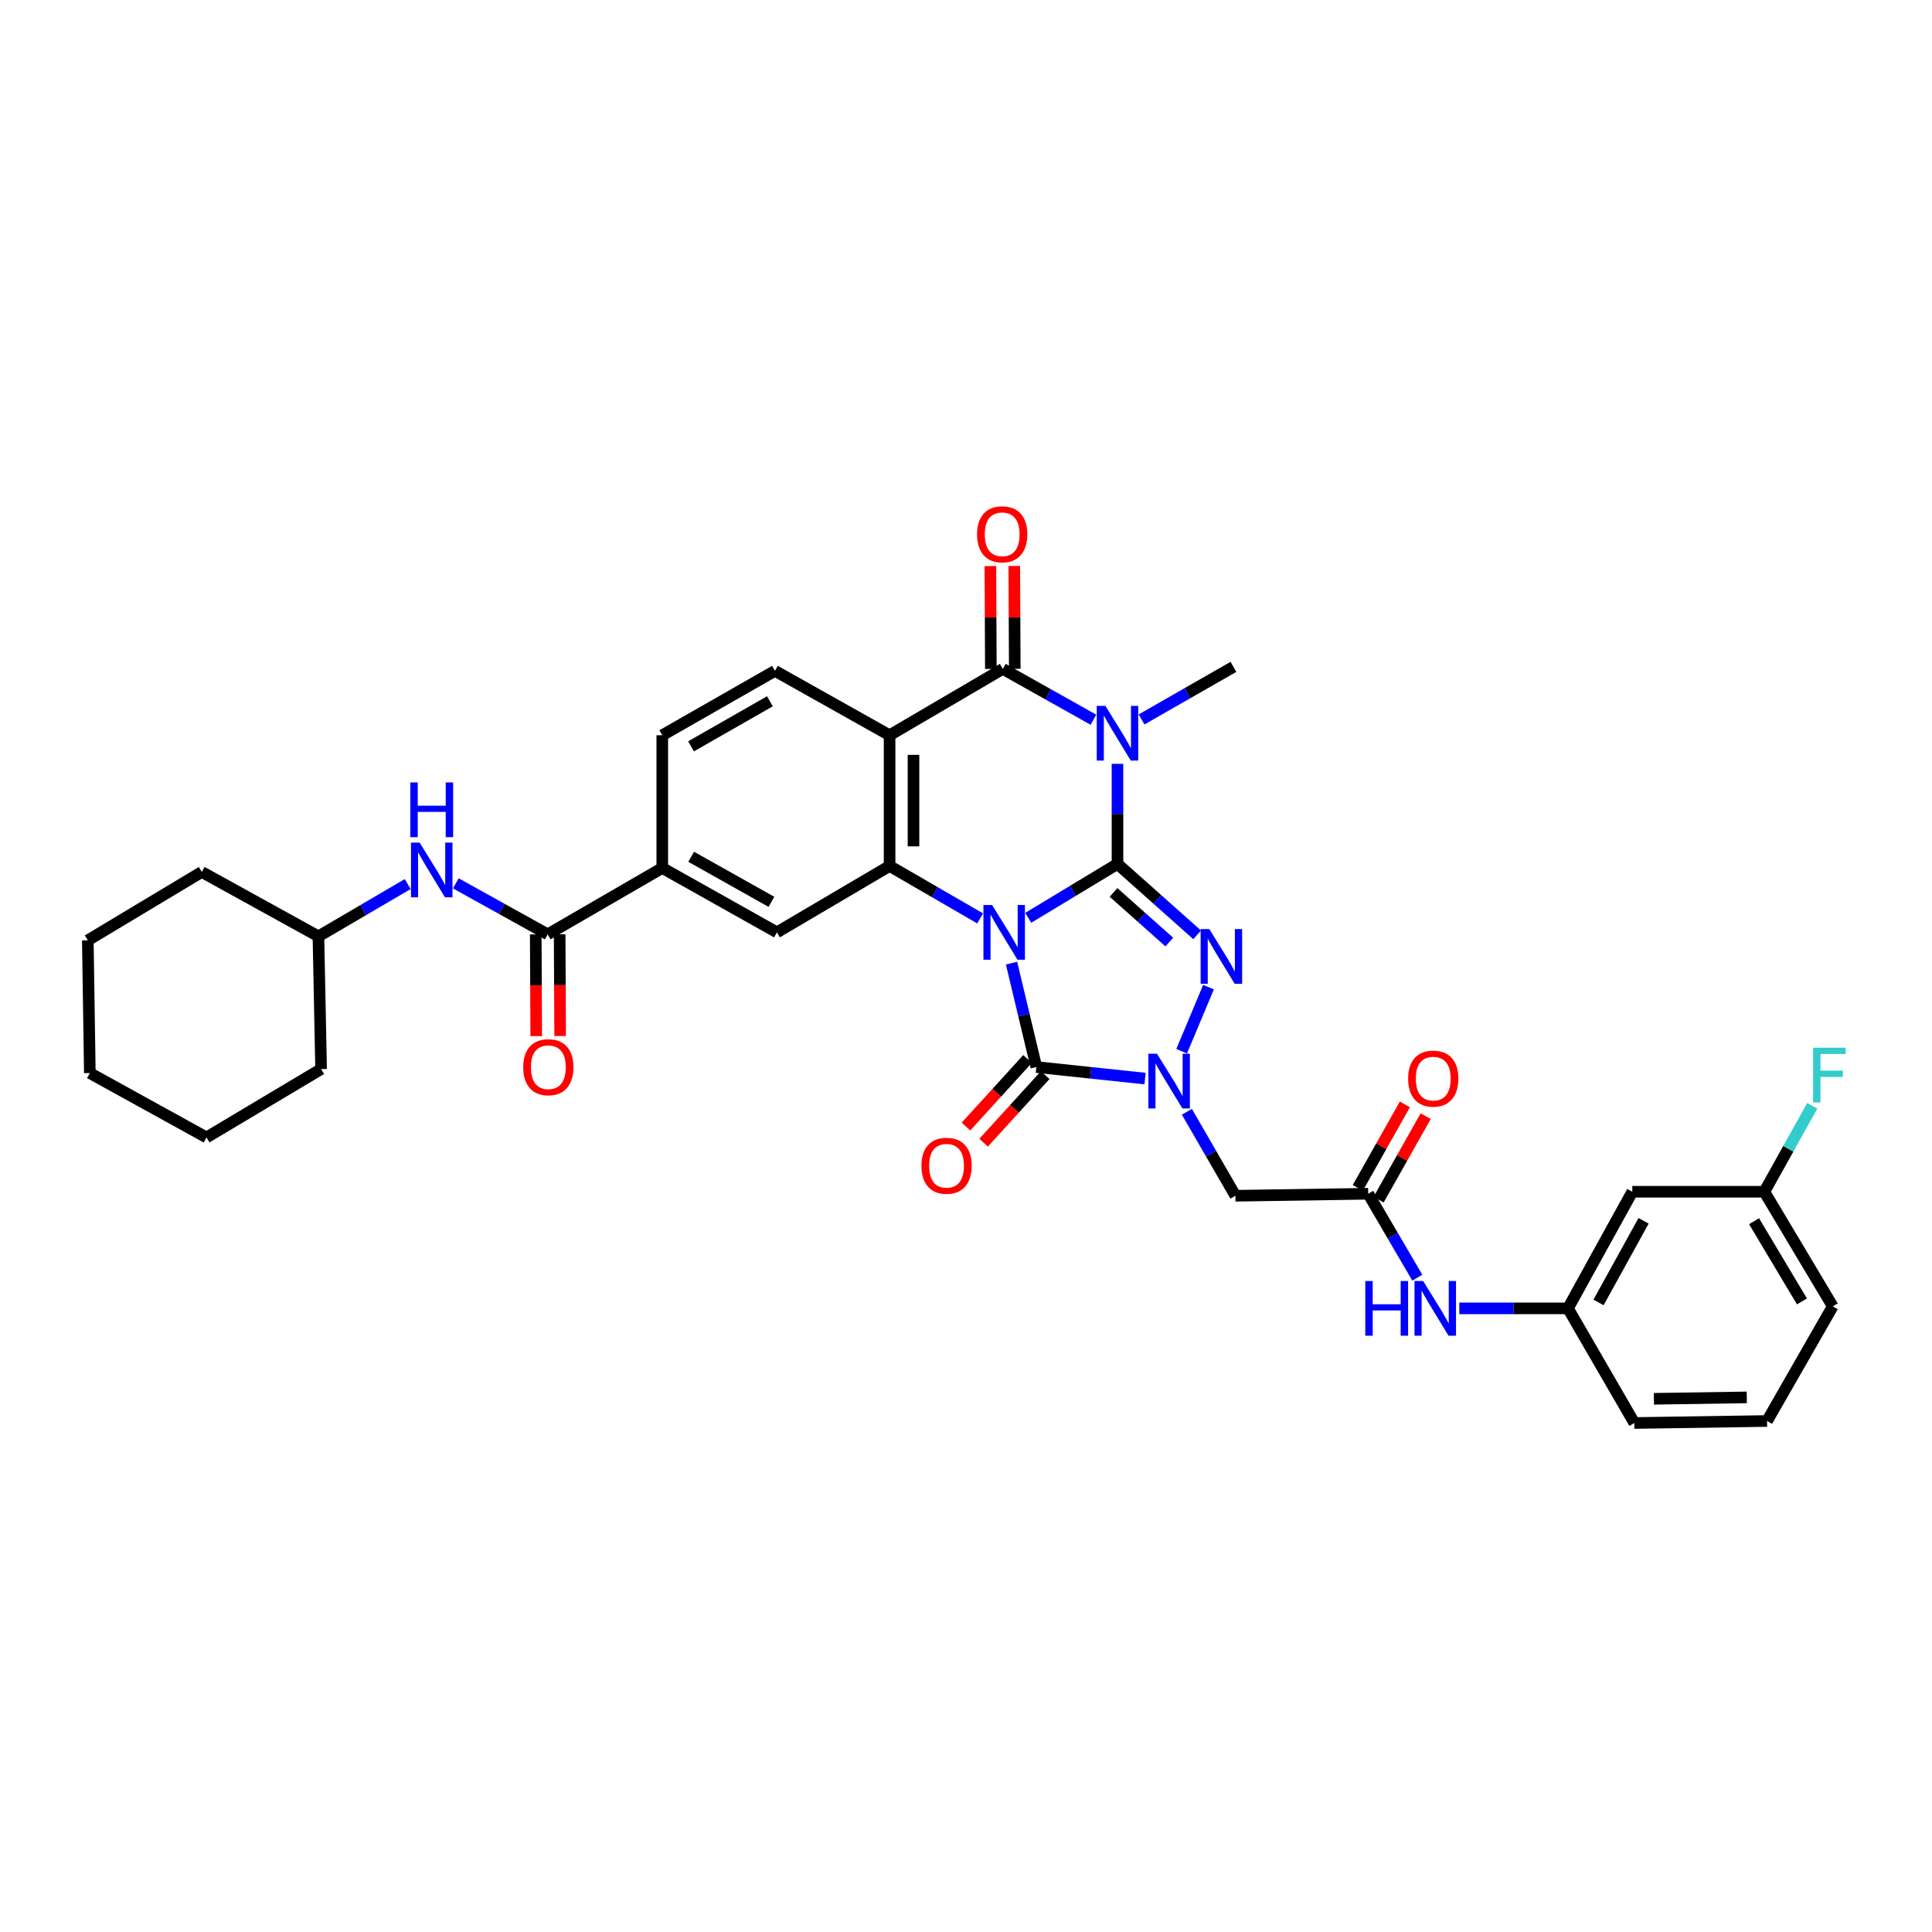 <?xml version='1.0' encoding='iso-8859-1'?>
<svg version='1.1' baseProfile='full'
              xmlns='http://www.w3.org/2000/svg'
                      xmlns:rdkit='http://www.rdkit.org/xml'
                      xmlns:xlink='http://www.w3.org/1999/xlink'
                  xml:space='preserve'
width='1000px' height='1000px' viewBox='0 0 1000 1000'>
<!-- END OF HEADER -->
<rect style='opacity:1.0;fill:#FFFFFF;stroke:none' width='1000' height='1000' x='0' y='0'> </rect>
<path class='bond-0' d='M 532.215,475.057 L 555.312,461.113' style='fill:none;fill-rule:evenodd;stroke:#0000FF;stroke-width:6px;stroke-linecap:butt;stroke-linejoin:miter;stroke-opacity:1' />
<path class='bond-0' d='M 555.312,461.113 L 578.409,447.168' style='fill:none;fill-rule:evenodd;stroke:#000000;stroke-width:6px;stroke-linecap:butt;stroke-linejoin:miter;stroke-opacity:1' />
<path class='bond-3' d='M 523.572,498.528 L 529.993,525.417' style='fill:none;fill-rule:evenodd;stroke:#0000FF;stroke-width:6px;stroke-linecap:butt;stroke-linejoin:miter;stroke-opacity:1' />
<path class='bond-3' d='M 529.993,525.417 L 536.414,552.305' style='fill:none;fill-rule:evenodd;stroke:#000000;stroke-width:6px;stroke-linecap:butt;stroke-linejoin:miter;stroke-opacity:1' />
<path class='bond-5' d='M 507.309,475.364 L 483.879,461.795' style='fill:none;fill-rule:evenodd;stroke:#0000FF;stroke-width:6px;stroke-linecap:butt;stroke-linejoin:miter;stroke-opacity:1' />
<path class='bond-5' d='M 483.879,461.795 L 460.449,448.227' style='fill:none;fill-rule:evenodd;stroke:#000000;stroke-width:6px;stroke-linecap:butt;stroke-linejoin:miter;stroke-opacity:1' />
<path class='bond-1' d='M 578.409,447.168 L 578.409,421.267' style='fill:none;fill-rule:evenodd;stroke:#000000;stroke-width:6px;stroke-linecap:butt;stroke-linejoin:miter;stroke-opacity:1' />
<path class='bond-1' d='M 578.409,421.267 L 578.409,395.366' style='fill:none;fill-rule:evenodd;stroke:#0000FF;stroke-width:6px;stroke-linecap:butt;stroke-linejoin:miter;stroke-opacity:1' />
<path class='bond-2' d='M 578.409,447.168 L 599.028,465.52' style='fill:none;fill-rule:evenodd;stroke:#000000;stroke-width:6px;stroke-linecap:butt;stroke-linejoin:miter;stroke-opacity:1' />
<path class='bond-2' d='M 599.028,465.52 L 619.647,483.873' style='fill:none;fill-rule:evenodd;stroke:#0000FF;stroke-width:6px;stroke-linecap:butt;stroke-linejoin:miter;stroke-opacity:1' />
<path class='bond-2' d='M 576.367,461.918 L 590.8,474.765' style='fill:none;fill-rule:evenodd;stroke:#000000;stroke-width:6px;stroke-linecap:butt;stroke-linejoin:miter;stroke-opacity:1' />
<path class='bond-2' d='M 590.8,474.765 L 605.234,487.611' style='fill:none;fill-rule:evenodd;stroke:#0000FF;stroke-width:6px;stroke-linecap:butt;stroke-linejoin:miter;stroke-opacity:1' />
<path class='bond-23' d='M 590.878,372.379 L 614.654,358.772' style='fill:none;fill-rule:evenodd;stroke:#0000FF;stroke-width:6px;stroke-linecap:butt;stroke-linejoin:miter;stroke-opacity:1' />
<path class='bond-23' d='M 614.654,358.772 L 638.43,345.166' style='fill:none;fill-rule:evenodd;stroke:#000000;stroke-width:6px;stroke-linecap:butt;stroke-linejoin:miter;stroke-opacity:1' />
<path class='bond-36' d='M 565.967,372.534 L 542.511,359.372' style='fill:none;fill-rule:evenodd;stroke:#0000FF;stroke-width:6px;stroke-linecap:butt;stroke-linejoin:miter;stroke-opacity:1' />
<path class='bond-36' d='M 542.511,359.372 L 519.054,346.211' style='fill:none;fill-rule:evenodd;stroke:#000000;stroke-width:6px;stroke-linecap:butt;stroke-linejoin:miter;stroke-opacity:1' />
<path class='bond-35' d='M 625.521,510.944 L 611.625,544.108' style='fill:none;fill-rule:evenodd;stroke:#0000FF;stroke-width:6px;stroke-linecap:butt;stroke-linejoin:miter;stroke-opacity:1' />
<path class='bond-4' d='M 536.414,552.305 L 564.543,555.285' style='fill:none;fill-rule:evenodd;stroke:#000000;stroke-width:6px;stroke-linecap:butt;stroke-linejoin:miter;stroke-opacity:1' />
<path class='bond-4' d='M 564.543,555.285 L 592.672,558.265' style='fill:none;fill-rule:evenodd;stroke:#0000FF;stroke-width:6px;stroke-linecap:butt;stroke-linejoin:miter;stroke-opacity:1' />
<path class='bond-15' d='M 531.84,548.138 L 515.909,565.622' style='fill:none;fill-rule:evenodd;stroke:#000000;stroke-width:6px;stroke-linecap:butt;stroke-linejoin:miter;stroke-opacity:1' />
<path class='bond-15' d='M 515.909,565.622 L 499.977,583.107' style='fill:none;fill-rule:evenodd;stroke:#FF0000;stroke-width:6px;stroke-linecap:butt;stroke-linejoin:miter;stroke-opacity:1' />
<path class='bond-15' d='M 540.988,556.473 L 525.056,573.958' style='fill:none;fill-rule:evenodd;stroke:#000000;stroke-width:6px;stroke-linecap:butt;stroke-linejoin:miter;stroke-opacity:1' />
<path class='bond-15' d='M 525.056,573.958 L 509.124,591.442' style='fill:none;fill-rule:evenodd;stroke:#FF0000;stroke-width:6px;stroke-linecap:butt;stroke-linejoin:miter;stroke-opacity:1' />
<path class='bond-8' d='M 614.319,575.46 L 626.887,597.193' style='fill:none;fill-rule:evenodd;stroke:#0000FF;stroke-width:6px;stroke-linecap:butt;stroke-linejoin:miter;stroke-opacity:1' />
<path class='bond-8' d='M 626.887,597.193 L 639.455,618.927' style='fill:none;fill-rule:evenodd;stroke:#000000;stroke-width:6px;stroke-linecap:butt;stroke-linejoin:miter;stroke-opacity:1' />
<path class='bond-7' d='M 460.449,448.227 L 460.449,380.56' style='fill:none;fill-rule:evenodd;stroke:#000000;stroke-width:6px;stroke-linecap:butt;stroke-linejoin:miter;stroke-opacity:1' />
<path class='bond-7' d='M 472.824,438.077 L 472.824,390.71' style='fill:none;fill-rule:evenodd;stroke:#000000;stroke-width:6px;stroke-linecap:butt;stroke-linejoin:miter;stroke-opacity:1' />
<path class='bond-10' d='M 460.449,448.227 L 402.132,482.576' style='fill:none;fill-rule:evenodd;stroke:#000000;stroke-width:6px;stroke-linecap:butt;stroke-linejoin:miter;stroke-opacity:1' />
<path class='bond-6' d='M 519.054,346.211 L 460.449,380.56' style='fill:none;fill-rule:evenodd;stroke:#000000;stroke-width:6px;stroke-linecap:butt;stroke-linejoin:miter;stroke-opacity:1' />
<path class='bond-17' d='M 525.242,346.182 L 525.118,319.562' style='fill:none;fill-rule:evenodd;stroke:#000000;stroke-width:6px;stroke-linecap:butt;stroke-linejoin:miter;stroke-opacity:1' />
<path class='bond-17' d='M 525.118,319.562 L 524.995,292.942' style='fill:none;fill-rule:evenodd;stroke:#FF0000;stroke-width:6px;stroke-linecap:butt;stroke-linejoin:miter;stroke-opacity:1' />
<path class='bond-17' d='M 512.866,346.239 L 512.743,319.62' style='fill:none;fill-rule:evenodd;stroke:#000000;stroke-width:6px;stroke-linecap:butt;stroke-linejoin:miter;stroke-opacity:1' />
<path class='bond-17' d='M 512.743,319.62 L 512.62,293' style='fill:none;fill-rule:evenodd;stroke:#FF0000;stroke-width:6px;stroke-linecap:butt;stroke-linejoin:miter;stroke-opacity:1' />
<path class='bond-13' d='M 460.449,380.56 L 401.108,347.242' style='fill:none;fill-rule:evenodd;stroke:#000000;stroke-width:6px;stroke-linecap:butt;stroke-linejoin:miter;stroke-opacity:1' />
<path class='bond-11' d='M 639.455,618.927 L 708.18,617.882' style='fill:none;fill-rule:evenodd;stroke:#000000;stroke-width:6px;stroke-linecap:butt;stroke-linejoin:miter;stroke-opacity:1' />
<path class='bond-9' d='M 283.485,483.621 L 342.791,449.258' style='fill:none;fill-rule:evenodd;stroke:#000000;stroke-width:6px;stroke-linecap:butt;stroke-linejoin:miter;stroke-opacity:1' />
<path class='bond-14' d='M 283.485,483.621 L 259.702,470.419' style='fill:none;fill-rule:evenodd;stroke:#000000;stroke-width:6px;stroke-linecap:butt;stroke-linejoin:miter;stroke-opacity:1' />
<path class='bond-14' d='M 259.702,470.419 L 235.92,457.217' style='fill:none;fill-rule:evenodd;stroke:#0000FF;stroke-width:6px;stroke-linecap:butt;stroke-linejoin:miter;stroke-opacity:1' />
<path class='bond-19' d='M 277.297,483.651 L 277.426,509.975' style='fill:none;fill-rule:evenodd;stroke:#000000;stroke-width:6px;stroke-linecap:butt;stroke-linejoin:miter;stroke-opacity:1' />
<path class='bond-19' d='M 277.426,509.975 L 277.555,536.298' style='fill:none;fill-rule:evenodd;stroke:#FF0000;stroke-width:6px;stroke-linecap:butt;stroke-linejoin:miter;stroke-opacity:1' />
<path class='bond-19' d='M 289.673,483.59 L 289.802,509.914' style='fill:none;fill-rule:evenodd;stroke:#000000;stroke-width:6px;stroke-linecap:butt;stroke-linejoin:miter;stroke-opacity:1' />
<path class='bond-19' d='M 289.802,509.914 L 289.931,536.238' style='fill:none;fill-rule:evenodd;stroke:#FF0000;stroke-width:6px;stroke-linecap:butt;stroke-linejoin:miter;stroke-opacity:1' />
<path class='bond-12' d='M 402.132,482.576 L 342.791,449.258' style='fill:none;fill-rule:evenodd;stroke:#000000;stroke-width:6px;stroke-linecap:butt;stroke-linejoin:miter;stroke-opacity:1' />
<path class='bond-12' d='M 399.29,466.787 L 357.751,443.465' style='fill:none;fill-rule:evenodd;stroke:#000000;stroke-width:6px;stroke-linecap:butt;stroke-linejoin:miter;stroke-opacity:1' />
<path class='bond-16' d='M 708.18,617.882 L 720.889,639.606' style='fill:none;fill-rule:evenodd;stroke:#000000;stroke-width:6px;stroke-linecap:butt;stroke-linejoin:miter;stroke-opacity:1' />
<path class='bond-16' d='M 720.889,639.606 L 733.598,661.331' style='fill:none;fill-rule:evenodd;stroke:#0000FF;stroke-width:6px;stroke-linecap:butt;stroke-linejoin:miter;stroke-opacity:1' />
<path class='bond-21' d='M 713.57,620.922 L 725.755,599.32' style='fill:none;fill-rule:evenodd;stroke:#000000;stroke-width:6px;stroke-linecap:butt;stroke-linejoin:miter;stroke-opacity:1' />
<path class='bond-21' d='M 725.755,599.32 L 737.94,577.717' style='fill:none;fill-rule:evenodd;stroke:#FF0000;stroke-width:6px;stroke-linecap:butt;stroke-linejoin:miter;stroke-opacity:1' />
<path class='bond-21' d='M 702.791,614.842 L 714.976,593.24' style='fill:none;fill-rule:evenodd;stroke:#000000;stroke-width:6px;stroke-linecap:butt;stroke-linejoin:miter;stroke-opacity:1' />
<path class='bond-21' d='M 714.976,593.24 L 727.161,571.637' style='fill:none;fill-rule:evenodd;stroke:#FF0000;stroke-width:6px;stroke-linecap:butt;stroke-linejoin:miter;stroke-opacity:1' />
<path class='bond-18' d='M 342.791,449.258 L 342.791,380.56' style='fill:none;fill-rule:evenodd;stroke:#000000;stroke-width:6px;stroke-linecap:butt;stroke-linejoin:miter;stroke-opacity:1' />
<path class='bond-37' d='M 401.108,347.242 L 342.791,380.56' style='fill:none;fill-rule:evenodd;stroke:#000000;stroke-width:6px;stroke-linecap:butt;stroke-linejoin:miter;stroke-opacity:1' />
<path class='bond-37' d='M 398.5,362.985 L 357.678,386.308' style='fill:none;fill-rule:evenodd;stroke:#000000;stroke-width:6px;stroke-linecap:butt;stroke-linejoin:miter;stroke-opacity:1' />
<path class='bond-25' d='M 211.024,457.589 L 187.921,471.12' style='fill:none;fill-rule:evenodd;stroke:#0000FF;stroke-width:6px;stroke-linecap:butt;stroke-linejoin:miter;stroke-opacity:1' />
<path class='bond-25' d='M 187.921,471.12 L 164.817,484.652' style='fill:none;fill-rule:evenodd;stroke:#000000;stroke-width:6px;stroke-linecap:butt;stroke-linejoin:miter;stroke-opacity:1' />
<path class='bond-20' d='M 755.344,677.209 L 783.458,677.209' style='fill:none;fill-rule:evenodd;stroke:#0000FF;stroke-width:6px;stroke-linecap:butt;stroke-linejoin:miter;stroke-opacity:1' />
<path class='bond-20' d='M 783.458,677.209 L 811.571,677.209' style='fill:none;fill-rule:evenodd;stroke:#000000;stroke-width:6px;stroke-linecap:butt;stroke-linejoin:miter;stroke-opacity:1' />
<path class='bond-22' d='M 811.571,677.209 L 844.875,616.851' style='fill:none;fill-rule:evenodd;stroke:#000000;stroke-width:6px;stroke-linecap:butt;stroke-linejoin:miter;stroke-opacity:1' />
<path class='bond-22' d='M 827.402,674.134 L 850.715,631.883' style='fill:none;fill-rule:evenodd;stroke:#000000;stroke-width:6px;stroke-linecap:butt;stroke-linejoin:miter;stroke-opacity:1' />
<path class='bond-28' d='M 811.571,677.209 L 845.934,736.55' style='fill:none;fill-rule:evenodd;stroke:#000000;stroke-width:6px;stroke-linecap:butt;stroke-linejoin:miter;stroke-opacity:1' />
<path class='bond-24' d='M 844.875,616.851 L 913.216,616.851' style='fill:none;fill-rule:evenodd;stroke:#000000;stroke-width:6px;stroke-linecap:butt;stroke-linejoin:miter;stroke-opacity:1' />
<path class='bond-26' d='M 913.216,616.851 L 925.623,594.602' style='fill:none;fill-rule:evenodd;stroke:#000000;stroke-width:6px;stroke-linecap:butt;stroke-linejoin:miter;stroke-opacity:1' />
<path class='bond-26' d='M 925.623,594.602 L 938.031,572.353' style='fill:none;fill-rule:evenodd;stroke:#33CCCC;stroke-width:6px;stroke-linecap:butt;stroke-linejoin:miter;stroke-opacity:1' />
<path class='bond-39' d='M 913.216,616.851 L 948.624,676.164' style='fill:none;fill-rule:evenodd;stroke:#000000;stroke-width:6px;stroke-linecap:butt;stroke-linejoin:miter;stroke-opacity:1' />
<path class='bond-39' d='M 907.901,632.091 L 932.687,673.611' style='fill:none;fill-rule:evenodd;stroke:#000000;stroke-width:6px;stroke-linecap:butt;stroke-linejoin:miter;stroke-opacity:1' />
<path class='bond-30' d='M 164.817,484.652 L 104.445,451.327' style='fill:none;fill-rule:evenodd;stroke:#000000;stroke-width:6px;stroke-linecap:butt;stroke-linejoin:miter;stroke-opacity:1' />
<path class='bond-31' d='M 164.817,484.652 L 166.199,553.343' style='fill:none;fill-rule:evenodd;stroke:#000000;stroke-width:6px;stroke-linecap:butt;stroke-linejoin:miter;stroke-opacity:1' />
<path class='bond-27' d='M 914.625,735.505 L 845.934,736.55' style='fill:none;fill-rule:evenodd;stroke:#000000;stroke-width:6px;stroke-linecap:butt;stroke-linejoin:miter;stroke-opacity:1' />
<path class='bond-27' d='M 904.134,723.288 L 856.05,724.019' style='fill:none;fill-rule:evenodd;stroke:#000000;stroke-width:6px;stroke-linecap:butt;stroke-linejoin:miter;stroke-opacity:1' />
<path class='bond-29' d='M 914.625,735.505 L 948.624,676.164' style='fill:none;fill-rule:evenodd;stroke:#000000;stroke-width:6px;stroke-linecap:butt;stroke-linejoin:miter;stroke-opacity:1' />
<path class='bond-33' d='M 104.445,451.327 L 45.455,486.722' style='fill:none;fill-rule:evenodd;stroke:#000000;stroke-width:6px;stroke-linecap:butt;stroke-linejoin:miter;stroke-opacity:1' />
<path class='bond-32' d='M 166.199,553.343 L 106.886,588.738' style='fill:none;fill-rule:evenodd;stroke:#000000;stroke-width:6px;stroke-linecap:butt;stroke-linejoin:miter;stroke-opacity:1' />
<path class='bond-34' d='M 106.886,588.738 L 46.5,555.42' style='fill:none;fill-rule:evenodd;stroke:#000000;stroke-width:6px;stroke-linecap:butt;stroke-linejoin:miter;stroke-opacity:1' />
<path class='bond-38' d='M 45.455,486.722 L 46.5,555.42' style='fill:none;fill-rule:evenodd;stroke:#000000;stroke-width:6px;stroke-linecap:butt;stroke-linejoin:miter;stroke-opacity:1' />
<path  class='atom-0' d='M 513.502 468.416
L 522.782 483.416
Q 523.702 484.896, 525.182 487.576
Q 526.662 490.256, 526.742 490.416
L 526.742 468.416
L 530.502 468.416
L 530.502 496.736
L 526.622 496.736
L 516.662 480.336
Q 515.502 478.416, 514.262 476.216
Q 513.062 474.016, 512.702 473.336
L 512.702 496.736
L 509.022 496.736
L 509.022 468.416
L 513.502 468.416
' fill='#0000FF'/>
<path  class='atom-2' d='M 572.149 365.355
L 581.429 380.355
Q 582.349 381.835, 583.829 384.515
Q 585.309 387.195, 585.389 387.355
L 585.389 365.355
L 589.149 365.355
L 589.149 393.675
L 585.269 393.675
L 575.309 377.275
Q 574.149 375.355, 572.909 373.155
Q 571.709 370.955, 571.349 370.275
L 571.349 393.675
L 567.669 393.675
L 567.669 365.355
L 572.149 365.355
' fill='#0000FF'/>
<path  class='atom-3' d='M 625.927 480.874
L 635.207 495.874
Q 636.127 497.354, 637.607 500.034
Q 639.087 502.714, 639.167 502.874
L 639.167 480.874
L 642.927 480.874
L 642.927 509.194
L 639.047 509.194
L 629.087 492.794
Q 627.927 490.874, 626.687 488.674
Q 625.487 486.474, 625.127 485.794
L 625.127 509.194
L 621.447 509.194
L 621.447 480.874
L 625.927 480.874
' fill='#0000FF'/>
<path  class='atom-5' d='M 598.88 545.426
L 608.16 560.426
Q 609.08 561.906, 610.56 564.586
Q 612.04 567.266, 612.12 567.426
L 612.12 545.426
L 615.88 545.426
L 615.88 573.746
L 612 573.746
L 602.04 557.346
Q 600.88 555.426, 599.64 553.226
Q 598.44 551.026, 598.08 550.346
L 598.08 573.746
L 594.4 573.746
L 594.4 545.426
L 598.88 545.426
' fill='#0000FF'/>
<path  class='atom-15' d='M 217.203 436.143
L 226.483 451.143
Q 227.403 452.623, 228.883 455.303
Q 230.363 457.983, 230.443 458.143
L 230.443 436.143
L 234.203 436.143
L 234.203 464.463
L 230.323 464.463
L 220.363 448.063
Q 219.203 446.143, 217.963 443.943
Q 216.763 441.743, 216.403 441.063
L 216.403 464.463
L 212.723 464.463
L 212.723 436.143
L 217.203 436.143
' fill='#0000FF'/>
<path  class='atom-15' d='M 212.383 404.991
L 216.223 404.991
L 216.223 417.031
L 230.703 417.031
L 230.703 404.991
L 234.543 404.991
L 234.543 433.311
L 230.703 433.311
L 230.703 420.231
L 216.223 420.231
L 216.223 433.311
L 212.383 433.311
L 212.383 404.991
' fill='#0000FF'/>
<path  class='atom-16' d='M 476.93 603.4
Q 476.93 596.6, 480.29 592.8
Q 483.65 589, 489.93 589
Q 496.21 589, 499.57 592.8
Q 502.93 596.6, 502.93 603.4
Q 502.93 610.28, 499.53 614.2
Q 496.13 618.08, 489.93 618.08
Q 483.69 618.08, 480.29 614.2
Q 476.93 610.32, 476.93 603.4
M 489.93 614.88
Q 494.25 614.88, 496.57 612
Q 498.93 609.08, 498.93 603.4
Q 498.93 597.84, 496.57 595.04
Q 494.25 592.2, 489.93 592.2
Q 485.61 592.2, 483.25 595
Q 480.93 597.8, 480.93 603.4
Q 480.93 609.12, 483.25 612
Q 485.61 614.88, 489.93 614.88
' fill='#FF0000'/>
<path  class='atom-17' d='M 706.667 663.049
L 710.507 663.049
L 710.507 675.089
L 724.987 675.089
L 724.987 663.049
L 728.827 663.049
L 728.827 691.369
L 724.987 691.369
L 724.987 678.289
L 710.507 678.289
L 710.507 691.369
L 706.667 691.369
L 706.667 663.049
' fill='#0000FF'/>
<path  class='atom-17' d='M 736.627 663.049
L 745.907 678.049
Q 746.827 679.529, 748.307 682.209
Q 749.787 684.889, 749.867 685.049
L 749.867 663.049
L 753.627 663.049
L 753.627 691.369
L 749.747 691.369
L 739.787 674.969
Q 738.627 673.049, 737.387 670.849
Q 736.187 668.649, 735.827 667.969
L 735.827 691.369
L 732.147 691.369
L 732.147 663.049
L 736.627 663.049
' fill='#0000FF'/>
<path  class='atom-18' d='M 505.731 276.547
Q 505.731 269.747, 509.091 265.947
Q 512.451 262.147, 518.731 262.147
Q 525.011 262.147, 528.371 265.947
Q 531.731 269.747, 531.731 276.547
Q 531.731 283.427, 528.331 287.347
Q 524.931 291.227, 518.731 291.227
Q 512.491 291.227, 509.091 287.347
Q 505.731 283.467, 505.731 276.547
M 518.731 288.027
Q 523.051 288.027, 525.371 285.147
Q 527.731 282.227, 527.731 276.547
Q 527.731 270.987, 525.371 268.187
Q 523.051 265.347, 518.731 265.347
Q 514.411 265.347, 512.051 268.147
Q 509.731 270.947, 509.731 276.547
Q 509.731 282.267, 512.051 285.147
Q 514.411 288.027, 518.731 288.027
' fill='#FF0000'/>
<path  class='atom-20' d='M 270.822 552.385
Q 270.822 545.585, 274.182 541.785
Q 277.542 537.985, 283.822 537.985
Q 290.102 537.985, 293.462 541.785
Q 296.822 545.585, 296.822 552.385
Q 296.822 559.265, 293.422 563.185
Q 290.022 567.065, 283.822 567.065
Q 277.582 567.065, 274.182 563.185
Q 270.822 559.305, 270.822 552.385
M 283.822 563.865
Q 288.142 563.865, 290.462 560.985
Q 292.822 558.065, 292.822 552.385
Q 292.822 546.825, 290.462 544.025
Q 288.142 541.185, 283.822 541.185
Q 279.502 541.185, 277.142 543.985
Q 274.822 546.785, 274.822 552.385
Q 274.822 558.105, 277.142 560.985
Q 279.502 563.865, 283.822 563.865
' fill='#FF0000'/>
<path  class='atom-22' d='M 728.842 558.284
Q 728.842 551.484, 732.202 547.684
Q 735.562 543.884, 741.842 543.884
Q 748.122 543.884, 751.482 547.684
Q 754.842 551.484, 754.842 558.284
Q 754.842 565.164, 751.442 569.084
Q 748.042 572.964, 741.842 572.964
Q 735.602 572.964, 732.202 569.084
Q 728.842 565.204, 728.842 558.284
M 741.842 569.764
Q 746.162 569.764, 748.482 566.884
Q 750.842 563.964, 750.842 558.284
Q 750.842 552.724, 748.482 549.924
Q 746.162 547.084, 741.842 547.084
Q 737.522 547.084, 735.162 549.884
Q 732.842 552.684, 732.842 558.284
Q 732.842 564.004, 735.162 566.884
Q 737.522 569.764, 741.842 569.764
' fill='#FF0000'/>
<path  class='atom-27' d='M 938.471 542.305
L 955.311 542.305
L 955.311 545.545
L 942.271 545.545
L 942.271 554.145
L 953.871 554.145
L 953.871 557.425
L 942.271 557.425
L 942.271 570.625
L 938.471 570.625
L 938.471 542.305
' fill='#33CCCC'/>
</svg>
